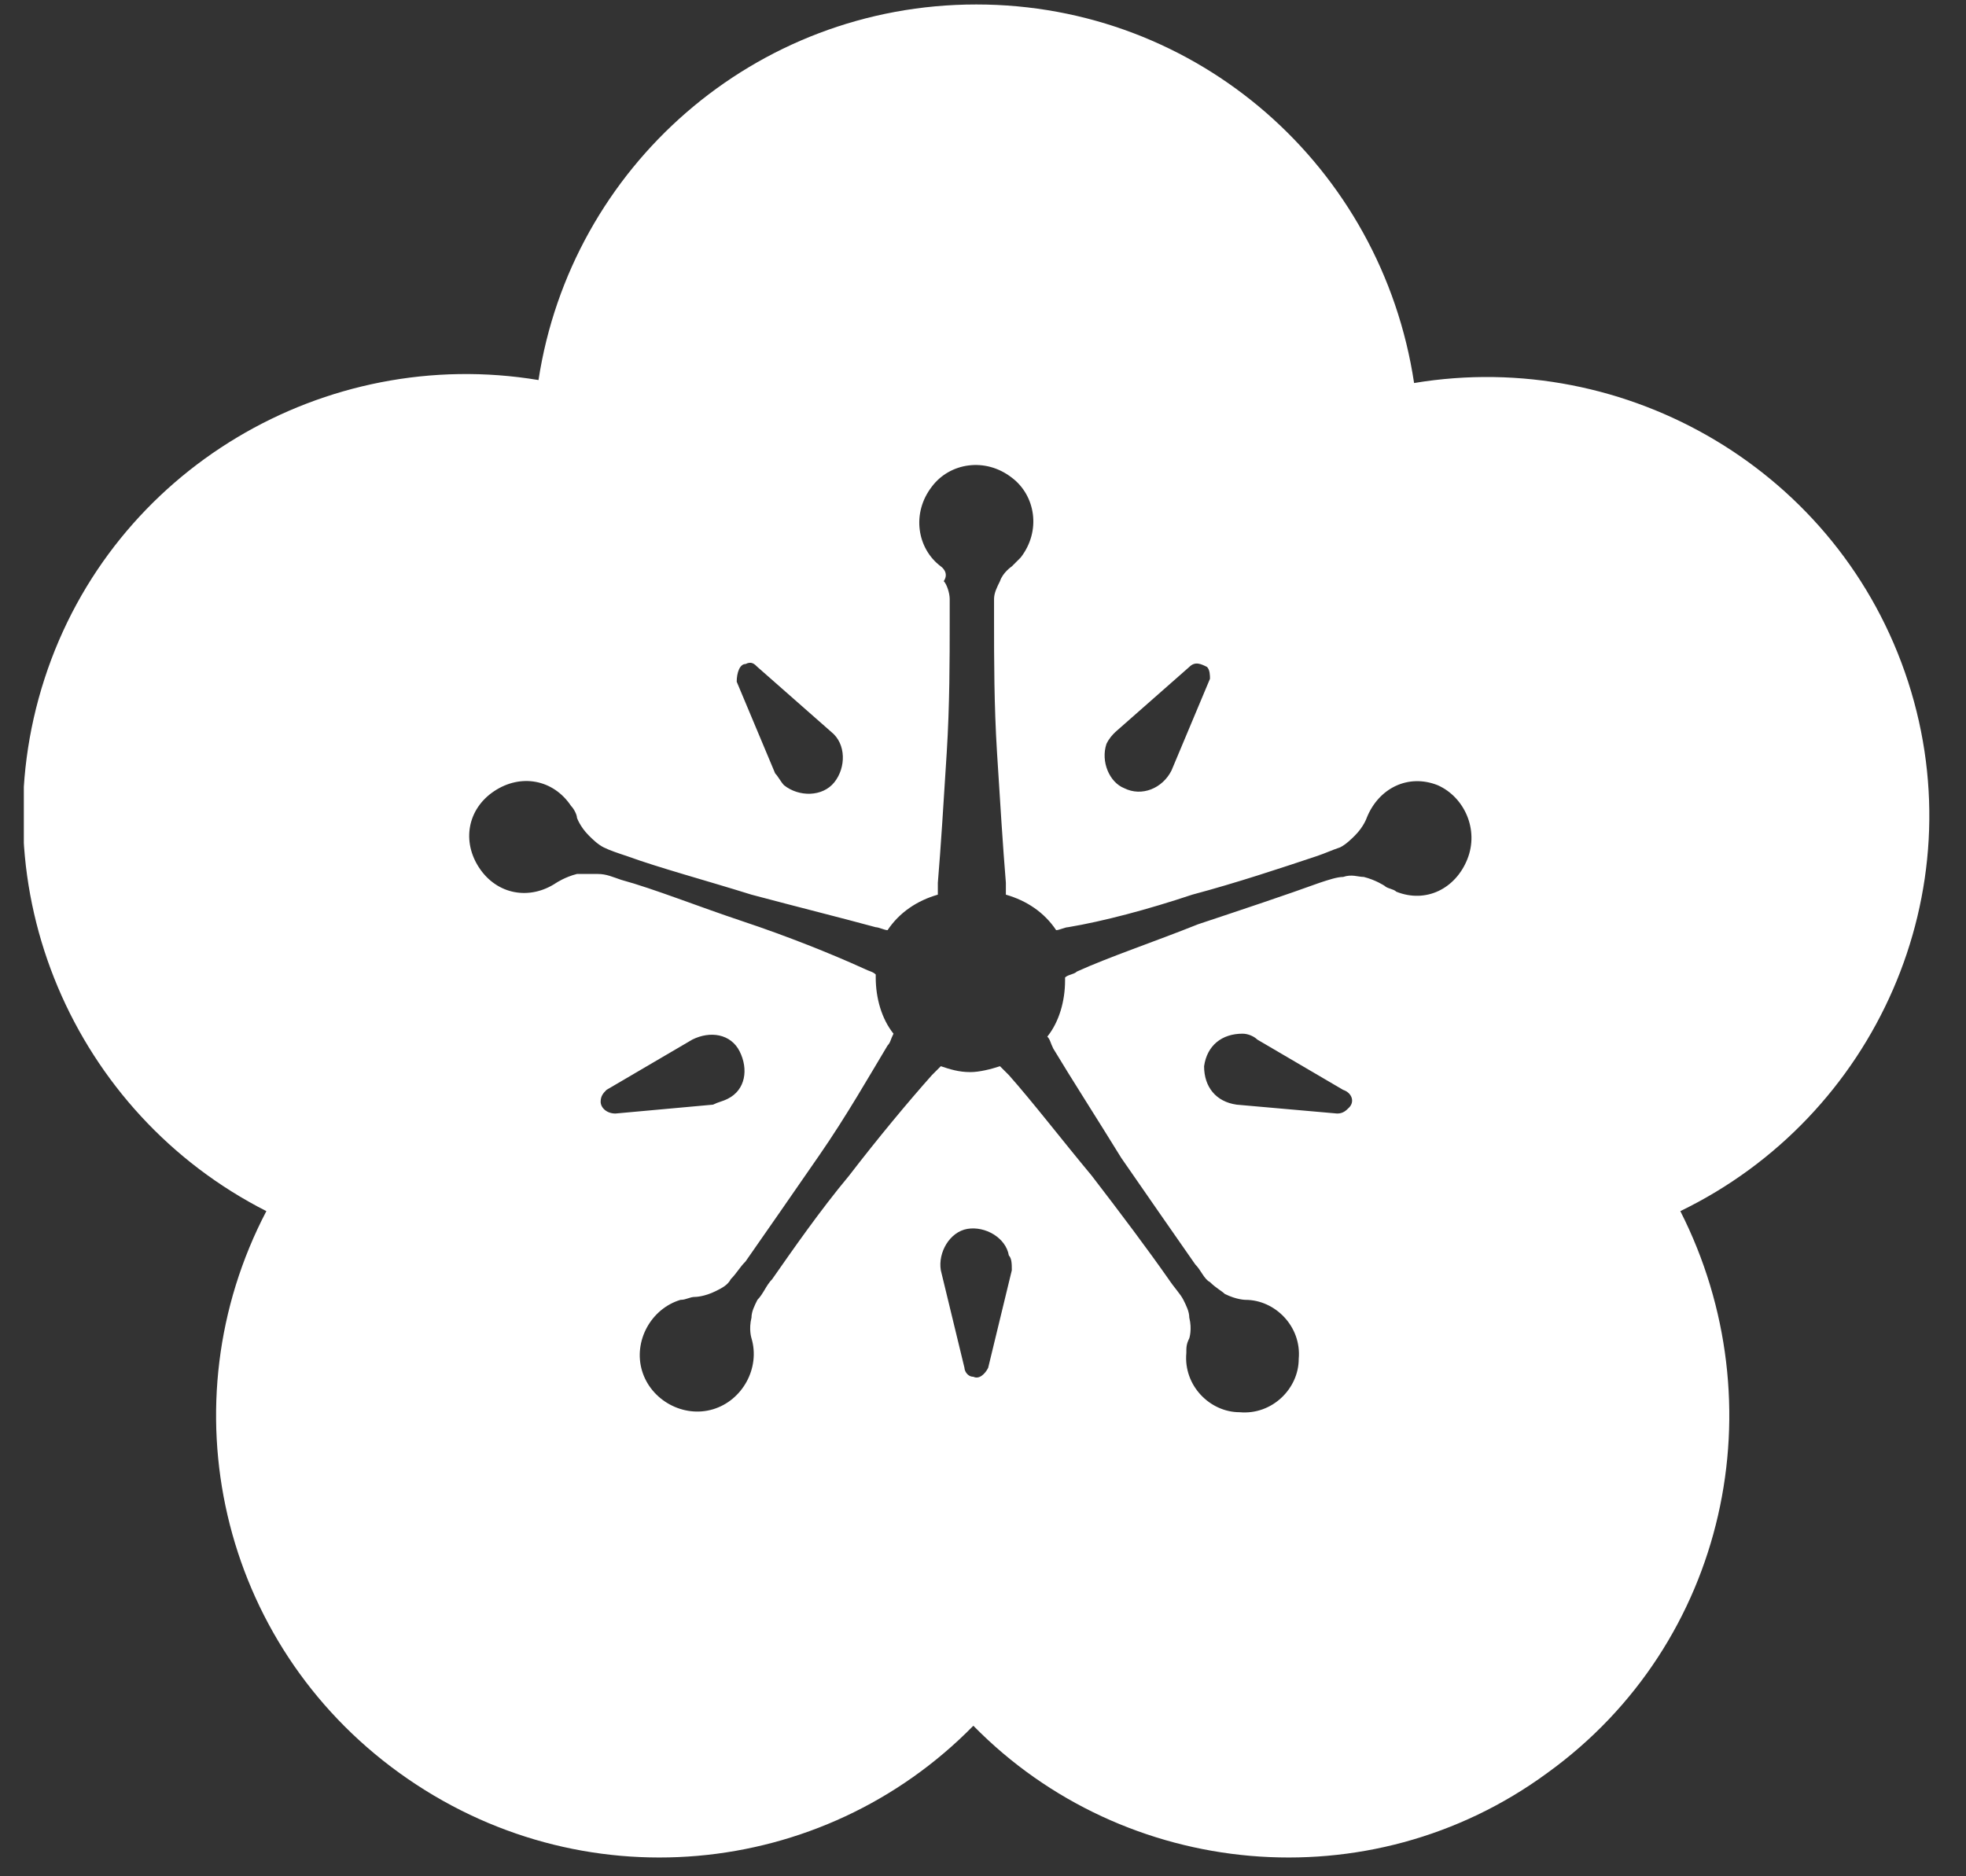 <svg width="66" height="63" viewBox="0 0 66 63" fill="none" xmlns="http://www.w3.org/2000/svg">
<rect x="0" y="0" width="66" height="63" fill="#333333" stroke="none"/>
<g id="sakura" clip-path="url(#clip0_14200_15348)">
<path id="Vector" d="M64.056 22.89C61.772 15.84 54.622 11.669 47.472 12.861C46.38 5.612 40.223 0.15 32.775 0.15C25.328 0.15 19.171 5.612 18.078 12.761C10.929 11.57 3.779 15.741 1.495 22.791C-0.789 29.842 2.488 37.389 8.942 40.666C5.566 47.12 7.354 55.164 13.411 59.533C19.469 63.903 27.612 63.108 32.676 57.945C37.74 63.108 45.983 63.903 51.941 59.533C57.998 55.164 59.687 47.12 56.41 40.666C62.964 37.488 66.34 29.941 64.056 22.89ZM37.145 24.976C37.244 24.777 37.343 24.678 37.443 24.579L39.925 22.394C40.124 22.195 40.322 22.295 40.521 22.394C40.62 22.493 40.62 22.692 40.62 22.791L39.329 25.869C39.032 26.465 38.336 26.763 37.74 26.465C37.244 26.267 36.946 25.572 37.145 24.976ZM25.03 22.295C25.228 22.195 25.328 22.295 25.427 22.394L27.91 24.579C28.406 24.976 28.406 25.77 28.009 26.267C27.612 26.763 26.817 26.763 26.321 26.366C26.221 26.267 26.122 26.068 26.023 25.969L24.732 22.89C24.732 22.593 24.831 22.295 25.03 22.295ZM20.164 36.992C20.164 36.793 20.263 36.694 20.362 36.594L23.242 34.906C23.838 34.608 24.533 34.708 24.831 35.303C25.129 35.899 25.03 36.594 24.434 36.892C24.235 36.992 24.136 36.992 23.937 37.091L20.66 37.389C20.362 37.389 20.164 37.19 20.164 36.992ZM33.967 42.652L33.173 45.929C33.073 46.127 32.875 46.326 32.676 46.227C32.477 46.227 32.378 46.028 32.378 45.929L31.584 42.652C31.484 42.056 31.882 41.361 32.477 41.262C33.073 41.162 33.768 41.559 33.868 42.155C33.967 42.255 33.967 42.453 33.967 42.652ZM45.288 37.19C45.188 37.289 45.089 37.389 44.89 37.389L41.514 37.091C40.819 36.992 40.422 36.495 40.422 35.8C40.521 35.105 41.017 34.708 41.713 34.708C41.911 34.708 42.11 34.807 42.209 34.906L45.089 36.594C45.387 36.694 45.486 36.992 45.288 37.19ZM49.26 28.849C48.862 29.842 47.87 30.338 46.876 29.941C46.777 29.842 46.578 29.842 46.479 29.742C46.479 29.742 46.181 29.544 45.784 29.445C45.586 29.445 45.387 29.345 45.089 29.445C44.89 29.445 44.593 29.544 44.295 29.643C43.202 30.04 41.713 30.537 40.223 31.033C38.734 31.629 37.244 32.126 36.152 32.622C36.052 32.721 35.854 32.721 35.755 32.821C35.755 32.821 35.755 32.821 35.755 32.92C35.755 33.615 35.556 34.31 35.159 34.807C35.258 34.906 35.258 35.005 35.357 35.204C35.953 36.197 36.847 37.587 37.641 38.878C38.535 40.169 39.429 41.46 40.124 42.453C40.322 42.652 40.422 42.95 40.62 43.049C40.819 43.248 41.017 43.347 41.117 43.446C41.514 43.645 41.812 43.645 41.812 43.645C42.805 43.645 43.699 44.539 43.599 45.631C43.599 46.624 42.706 47.518 41.613 47.418C40.62 47.418 39.727 46.525 39.826 45.432C39.826 45.234 39.826 45.134 39.925 44.936C39.925 44.936 40.025 44.638 39.925 44.241C39.925 44.042 39.826 43.843 39.727 43.645C39.627 43.446 39.429 43.248 39.23 42.95C38.535 41.957 37.641 40.765 36.648 39.474C35.655 38.282 34.662 36.992 33.868 36.098C33.768 35.998 33.669 35.899 33.57 35.8C33.272 35.899 32.875 35.998 32.577 35.998C32.179 35.998 31.882 35.899 31.584 35.8C31.484 35.899 31.385 35.998 31.286 36.098C30.491 36.992 29.498 38.183 28.505 39.474C27.512 40.666 26.619 41.957 25.923 42.95C25.725 43.148 25.625 43.446 25.427 43.645C25.328 43.843 25.228 44.042 25.228 44.241C25.129 44.638 25.228 44.936 25.228 44.936C25.526 45.929 24.93 47.021 23.937 47.319C22.944 47.617 21.852 47.021 21.554 46.028C21.256 45.035 21.852 43.943 22.845 43.645C23.044 43.645 23.143 43.546 23.341 43.546C23.341 43.546 23.639 43.546 24.037 43.347C24.235 43.248 24.434 43.148 24.533 42.95C24.732 42.751 24.831 42.553 25.03 42.354C25.725 41.361 26.619 40.07 27.512 38.779C28.406 37.488 29.2 36.098 29.796 35.105C29.895 35.005 29.895 34.906 29.995 34.708C29.598 34.211 29.399 33.516 29.399 32.821C29.399 32.821 29.399 32.821 29.399 32.721C29.3 32.622 29.2 32.622 29.002 32.523C27.91 32.026 26.42 31.43 24.93 30.934C23.441 30.438 21.951 29.842 20.859 29.544C20.561 29.445 20.362 29.345 20.064 29.345C19.866 29.345 19.568 29.345 19.369 29.345C18.972 29.444 18.674 29.643 18.674 29.643C17.78 30.239 16.688 30.04 16.092 29.146C15.496 28.253 15.695 27.16 16.589 26.565C17.483 25.969 18.575 26.167 19.171 27.061C19.27 27.16 19.369 27.359 19.369 27.458C19.369 27.458 19.469 27.756 19.767 28.054C19.866 28.154 20.064 28.352 20.263 28.451C20.462 28.551 20.76 28.65 21.058 28.749C22.15 29.146 23.639 29.544 25.228 30.04C26.718 30.438 28.307 30.835 29.399 31.133C29.498 31.133 29.697 31.232 29.796 31.232C30.194 30.636 30.789 30.239 31.484 30.04C31.484 29.941 31.484 29.742 31.484 29.643C31.584 28.451 31.683 26.863 31.782 25.274C31.882 23.685 31.882 22.096 31.882 20.904C31.882 20.606 31.882 20.308 31.882 20.11C31.882 19.911 31.782 19.613 31.683 19.514C31.882 19.216 31.584 19.018 31.584 19.018C30.789 18.422 30.591 17.23 31.286 16.336C31.882 15.542 33.073 15.343 33.967 16.038C34.761 16.634 34.96 17.826 34.265 18.72C34.166 18.819 34.066 18.918 33.967 19.018C33.967 19.018 33.669 19.216 33.57 19.514C33.471 19.713 33.371 19.911 33.371 20.11C33.371 20.308 33.371 20.606 33.371 20.904C33.371 22.096 33.371 23.685 33.471 25.274C33.57 26.863 33.669 28.451 33.768 29.643C33.768 29.742 33.768 29.941 33.768 30.04C34.464 30.239 35.059 30.636 35.456 31.232C35.556 31.232 35.755 31.133 35.854 31.133C37.045 30.934 38.535 30.537 40.025 30.04C41.514 29.643 43.004 29.146 44.195 28.749C44.493 28.65 44.692 28.551 44.99 28.451C45.188 28.352 45.387 28.154 45.486 28.054C45.784 27.756 45.883 27.458 45.883 27.458C46.281 26.465 47.274 25.969 48.267 26.366C49.16 26.763 49.657 27.856 49.26 28.849Z" fill="white"/>
</g>
<defs>
<clipPath id="clip0_14200_15348">
<rect width="64.4" height="62.7" fill="white" transform="translate(0.8 0.15)"/>
</clipPath>
</defs>
</svg>
